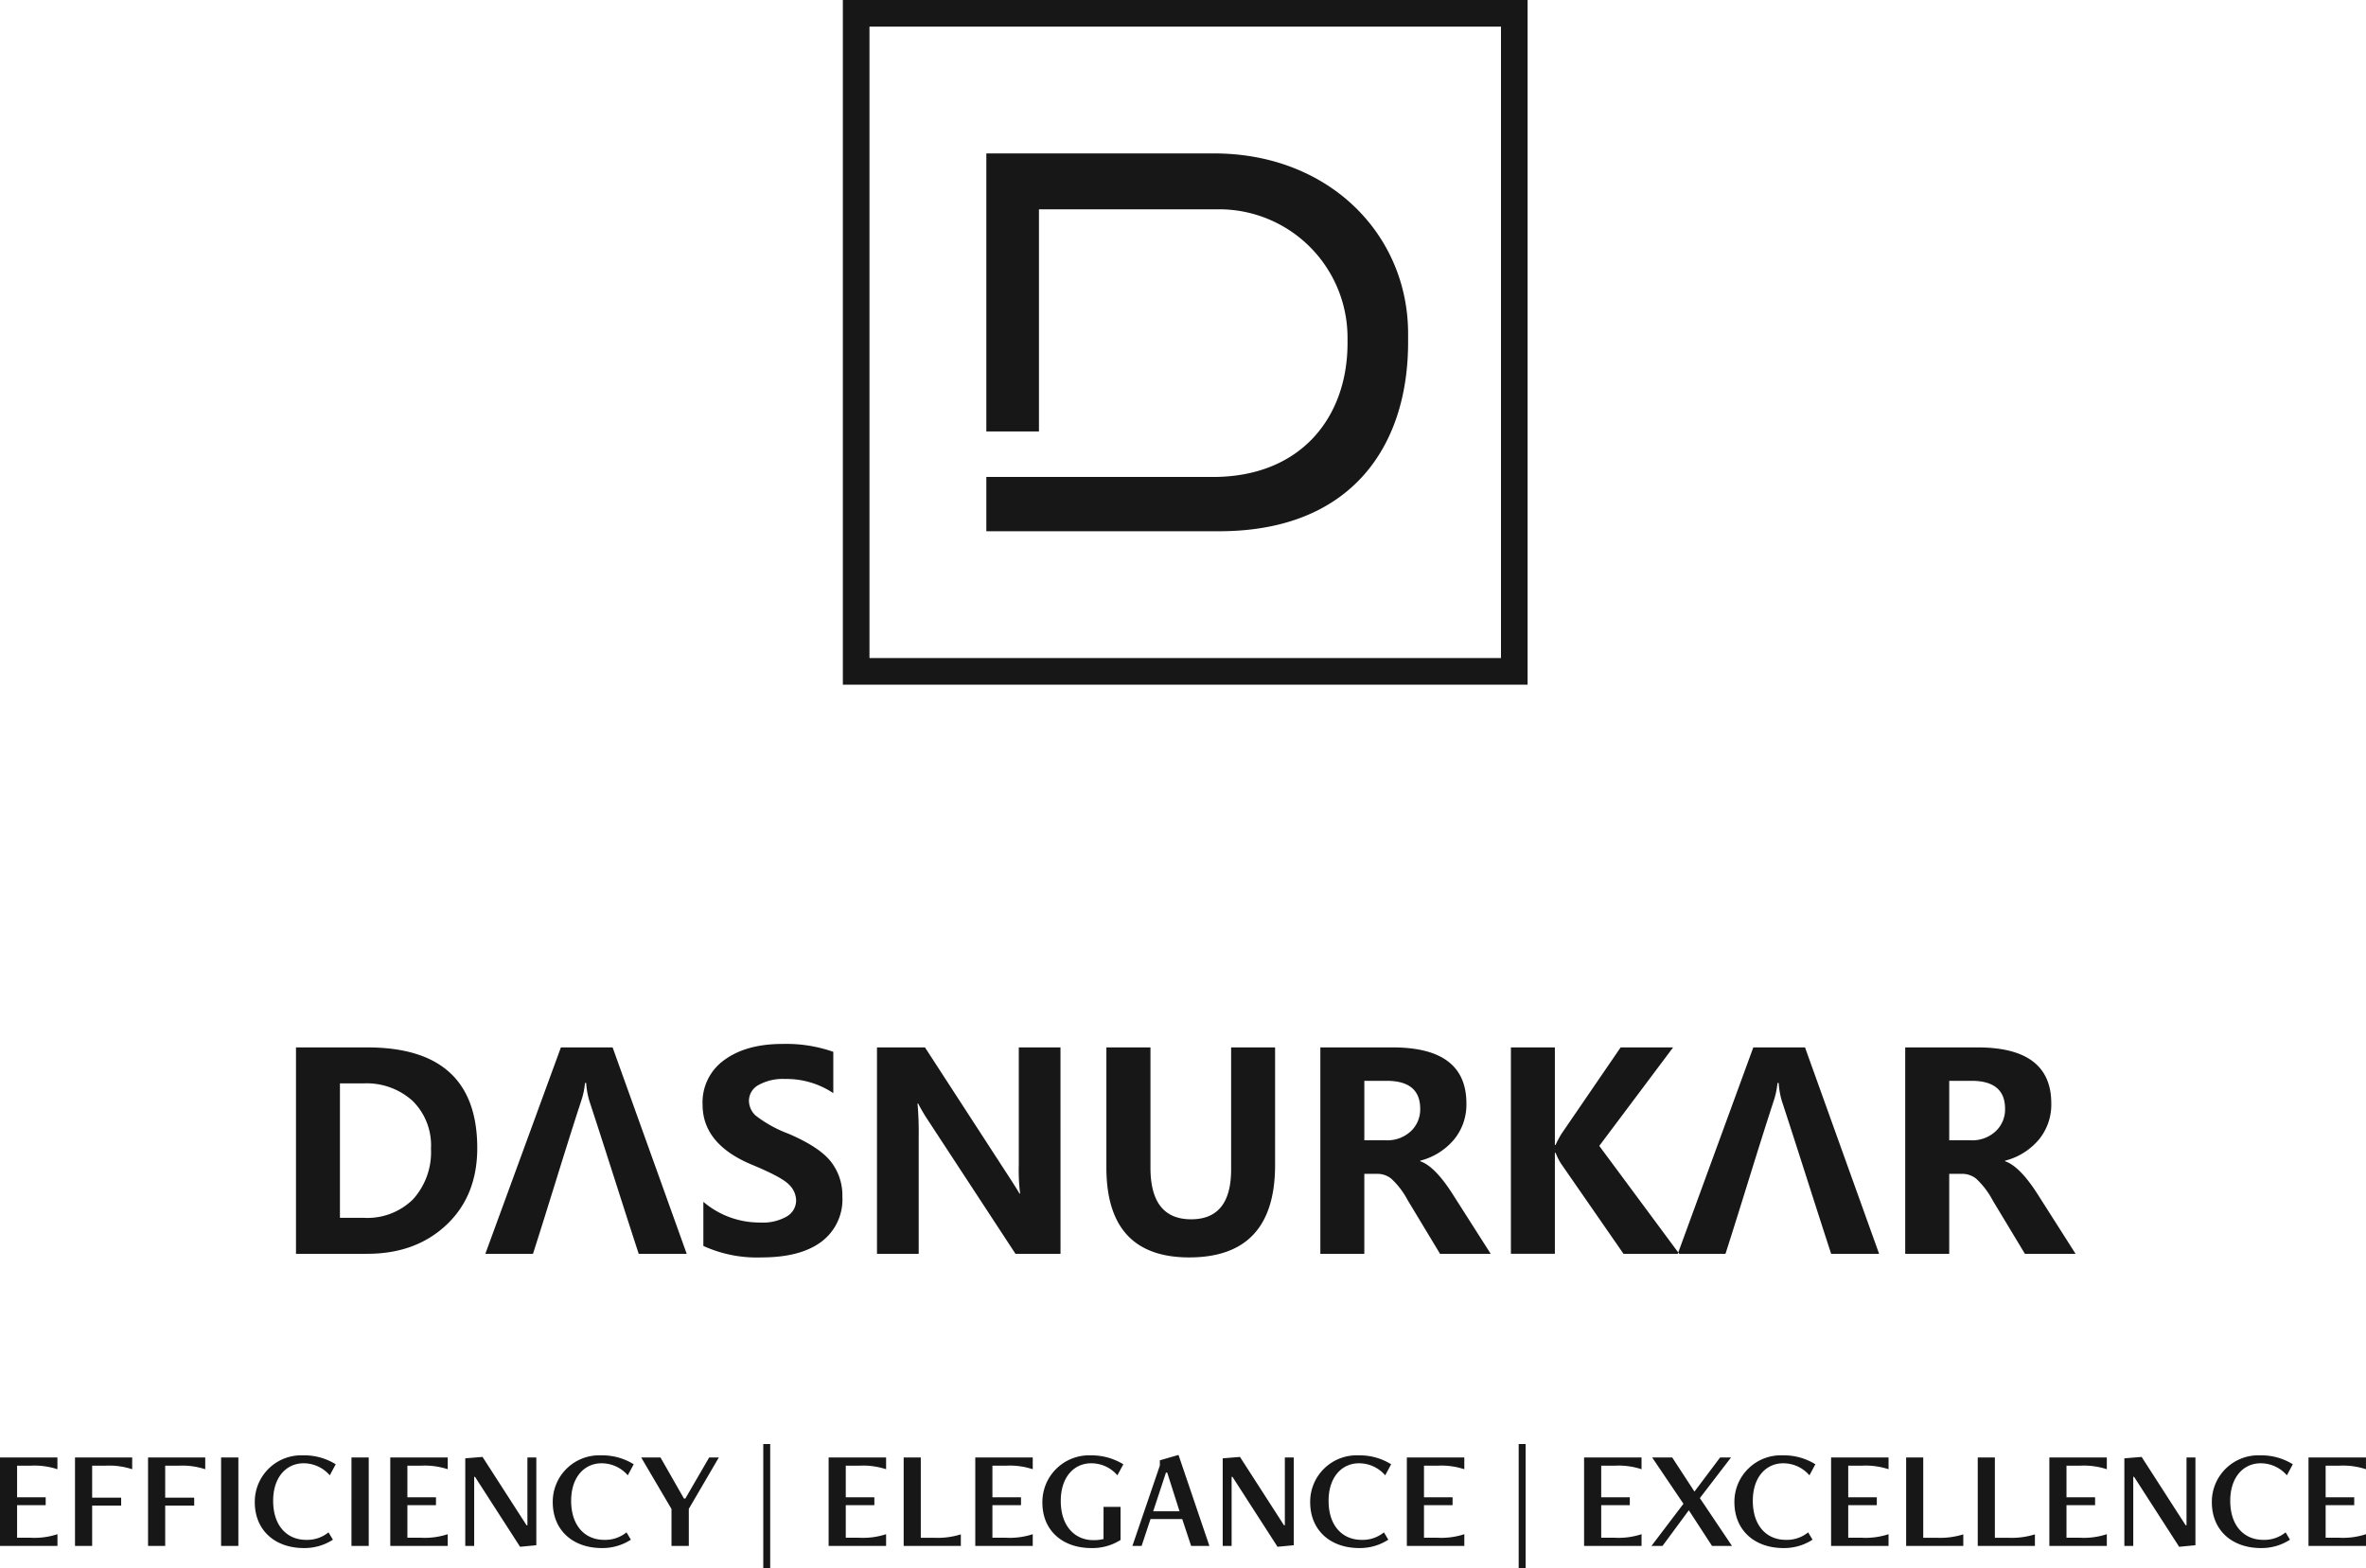 <svg xmlns="http://www.w3.org/2000/svg" width="367.73" height="243.756" viewBox="0 0 367.73 243.756"><g id="Group_4286" data-name="Group 4286" transform="translate(-776 -432.849)"><g id="Group_3909" data-name="Group 3909" transform="translate(907 432.849)"><g id="Group_3907" data-name="Group 3907" transform="translate(0 0)"><g id="Group_3908" data-name="Group 3908"><path id="Path_5628" data-name="Path 5628" d="M29.3,23.848H64.682c17.886,0,30.169,12.606,30.169,28.013v1.352c0,16.15-8.834,29.363-29.363,29.363H29.3V74.139H64.509c13.763,0,20.927-9.362,20.927-20.8v-.957A19.963,19.963,0,0,0,65.471,32.533H37.478v34.53H29.3ZM11.137,4.137h98.15v98.15H11.137ZM7,0H113.423V106.423H7Z" transform="translate(-7)" fill="#171717" fill-rule="evenodd"></path></g></g></g><path id="Path_14353" data-name="Path 14353" d="M257.251,74.328V83.57h3.356a5.337,5.337,0,0,0,3.86-1.4,4.622,4.622,0,0,0,1.463-3.494q0-4.345-5.2-4.349Zm19.638,26.888h-7.876l-5.032-8.35a12.441,12.441,0,0,0-2.546-3.33,3.429,3.429,0,0,0-2.117-.75h-2.068v12.43h-6.839V69.132h11.251q11.451,0,11.452,8.7a8.557,8.557,0,0,1-1.915,5.61,10.148,10.148,0,0,1-5.271,3.3v.086c1.478.493,3.113,2.128,4.909,4.883Zm-30.535,0H238.9c-2.587-7.914-5.065-15.838-7.663-23.756a12.627,12.627,0,0,1-.493-2.8h-.187a12.132,12.132,0,0,1-.564,2.714c-2.594,7.94-4.968,15.913-7.518,23.842h-7.413L226.8,69.132h8.037Zm-31.065,0h-8.66l-9.713-14.021a9.675,9.675,0,0,1-.847-1.684h-.108v15.7h-6.835V69.132h6.835V84.291h.108a15.006,15.006,0,0,1,.911-1.717l9.2-13.442h8.156L202.86,84.44ZM166.345,74.328V83.57h3.36a5.343,5.343,0,0,0,3.86-1.4,4.635,4.635,0,0,0,1.463-3.494q0-4.345-5.2-4.349Zm19.642,26.888h-7.876l-5.036-8.35a12.45,12.45,0,0,0-2.542-3.33,3.429,3.429,0,0,0-2.117-.75h-2.072v12.43H159.51V69.132h11.247q11.456,0,11.452,8.7a8.537,8.537,0,0,1-1.915,5.61,10.138,10.138,0,0,1-5.267,3.3v.086c1.478.493,3.109,2.128,4.9,4.883ZM152.474,87.422q0,14.345-13.341,14.353-12.884,0-12.878-13.98V69.132h6.85v18.7q0,8.013,6.32,8.018,6.215,0,6.215-7.731V69.132h6.835Zm-33.349,13.793h-7L98.531,80.457A24.965,24.965,0,0,1,97,77.848h-.1a50.123,50.123,0,0,1,.183,5.121v18.246H90.6V69.132H98.06L111.151,89.3q1.3,2.01,1.594,2.55h.1a30.045,30.045,0,0,1-.205-4.431V69.132h6.48ZM63.614,93.134a13.441,13.441,0,0,0,8.81,3.218,7.477,7.477,0,0,0,4.2-.967,2.891,2.891,0,0,0,1.407-2.479,3.493,3.493,0,0,0-1.116-2.46Q75.8,89.281,71.008,87.3q-7.52-3.192-7.514-9.276A8.074,8.074,0,0,1,66.9,71.069q3.4-2.48,9.022-2.475a22.034,22.034,0,0,1,7.888,1.224v6.421a13.126,13.126,0,0,0-7.555-2.2,7.712,7.712,0,0,0-4.046.929A2.792,2.792,0,0,0,70.7,77.437a3.182,3.182,0,0,0,1.038,2.285,19.347,19.347,0,0,0,5.114,2.83q4.793,2.055,6.581,4.334a8.481,8.481,0,0,1,1.788,5.42,8.211,8.211,0,0,1-3.274,7.044q-3.264,2.43-9.295,2.426a20.01,20.01,0,0,1-9.037-1.784Zm-2.587,8.082H53.568C50.974,93.276,48.51,85.407,45.9,77.46a12.6,12.6,0,0,1-.5-2.8h-.183a11.927,11.927,0,0,1-.564,2.714c-2.617,8-4.946,15.835-7.518,23.842H29.73L41.474,69.132h8.037ZM7.132,74.723v20.9h3.737a10.09,10.09,0,0,0,7.641-2.9,10.915,10.915,0,0,0,2.77-7.854,9.676,9.676,0,0,0-2.9-7.466,10.654,10.654,0,0,0-7.537-2.68ZM.3,101.215V69.132H11.384q17.083,0,17.089,15.641,0,7.43-4.789,11.941t-12.341,4.5Z" transform="translate(821.703 526.527)" fill="#171717" fill-rule="evenodd"></path><path id="Path_14357" data-name="Path 14357" d="M-174.625,0V-1.826a11.439,11.439,0,0,1-4.2.55H-180.9v-5.06h4.444V-7.568H-180.9v-4.906h2.068a11.439,11.439,0,0,1,4.2.55V-13.75h-8.932V0Zm5.39,0V-6.27h4.51V-7.5h-4.51v-4.972h2.024a11.439,11.439,0,0,1,4.2.55V-13.75H-171.9V0Zm11.352,0V-6.27h4.51V-7.5h-4.51v-4.972h2.024a11.439,11.439,0,0,1,4.2.55V-13.75h-8.888V0Zm11.374,0V-13.75h-2.684V0ZM-132.5-2.112a5.237,5.237,0,0,1-3.476,1.166c-2.948,0-5.126-2.156-5.126-6.072,0-3.718,2.09-5.83,4.73-5.83a5.369,5.369,0,0,1,4.07,1.87l.924-1.716a9.214,9.214,0,0,0-5.038-1.386A7.219,7.219,0,0,0-143.957-6.8c0,4.334,3.1,7.128,7.634,7.128a8.083,8.083,0,0,0,4.51-1.3ZM-126.247,0V-13.75h-2.684V0Zm12.276,0V-1.826a11.439,11.439,0,0,1-4.2.55h-2.068v-5.06h4.444V-7.568h-4.444v-4.906h2.068a11.439,11.439,0,0,1,4.2.55V-13.75H-122.9V0ZM-100.2-.11V-13.75h-1.386V-3.212h-.132l-6.842-10.626-2.684.22V0h1.386V-10.736h.132l7,10.868Zm14.014-2A5.237,5.237,0,0,1-89.661-.946c-2.948,0-5.126-2.156-5.126-6.072,0-3.718,2.09-5.83,4.73-5.83a5.369,5.369,0,0,1,4.07,1.87l.924-1.716A9.214,9.214,0,0,0-90.1-14.08,7.219,7.219,0,0,0-97.647-6.8c0,4.334,3.1,7.128,7.634,7.128a8.083,8.083,0,0,0,4.51-1.3ZM-76.5,0V-5.764l4.664-7.986h-1.5l-3.7,6.38h-.22L-80.9-13.75H-83.9l4.708,8.008V0Zm12.65,3.454V-15.84h-1.078V3.454ZM-45.837,0V-1.826a11.439,11.439,0,0,1-4.2.55h-2.068v-5.06h4.444V-7.568h-4.444v-4.906h2.068a11.439,11.439,0,0,1,4.2.55V-13.75h-8.932V0Zm11.616,0V-1.8a12.071,12.071,0,0,1-4.2.528h-2.024V-13.75h-2.662V0Zm11.176,0V-1.826a11.439,11.439,0,0,1-4.2.55h-2.068v-5.06h4.444V-7.568h-4.444v-4.906h2.068a11.439,11.439,0,0,1,4.2.55V-13.75h-8.932V0Zm11-1.078A6.076,6.076,0,0,1-13.607-.9c-2.9,0-5.082-2.178-5.082-6.094,0-3.718,2.068-5.852,4.708-5.852a5.312,5.312,0,0,1,4.092,1.87l.924-1.716A9.49,9.49,0,0,0-14-14.08a7.259,7.259,0,0,0-7.546,7.348C-21.549-2.4-18.425.33-13.915.33A8.179,8.179,0,0,0-9.4-.924V-6.072h-2.64ZM4.411,0l-4.8-14.146-2.9.836v.814L-7.557,0h1.43l1.386-4.18H.187L1.573,0ZM-.231-5.39H-4.323l1.98-6.006h.2ZM17.523-.11V-13.75H16.137V-3.212h-.132L9.163-13.838l-2.684.22V0H7.865V-10.736H8l7,10.868Zm14.014-2A5.237,5.237,0,0,1,28.061-.946c-2.948,0-5.126-2.156-5.126-6.072,0-3.718,2.09-5.83,4.73-5.83a5.369,5.369,0,0,1,4.07,1.87l.924-1.716a9.214,9.214,0,0,0-5.038-1.386A7.219,7.219,0,0,0,20.075-6.8c0,4.334,3.1,7.128,7.634,7.128a8.083,8.083,0,0,0,4.51-1.3ZM44.033,0V-1.826a11.439,11.439,0,0,1-4.2.55H37.763v-5.06h4.444V-7.568H37.763v-4.906h2.068a11.439,11.439,0,0,1,4.2.55V-13.75H35.1V0Zm9.526,3.454V-15.84H52.481V3.454ZM71.577,0V-1.826a11.439,11.439,0,0,1-4.2.55H65.307v-5.06h4.444V-7.568H65.307v-4.906h2.068a11.439,11.439,0,0,1,4.2.55V-13.75H62.645V0ZM85.635,0,80.641-7.436l4.84-6.314H83.787L79.8-8.448l-3.454-5.3H73.227l4.862,7.194L73.117,0h1.716l4.092-5.544L82.533,0ZM97.471-2.112A5.237,5.237,0,0,1,93.995-.946c-2.948,0-5.126-2.156-5.126-6.072,0-3.718,2.09-5.83,4.73-5.83a5.369,5.369,0,0,1,4.07,1.87l.924-1.716a9.214,9.214,0,0,0-5.038-1.386A7.219,7.219,0,0,0,86.009-6.8c0,4.334,3.1,7.128,7.634,7.128a8.083,8.083,0,0,0,4.51-1.3ZM109.967,0V-1.826a11.439,11.439,0,0,1-4.2.55H103.7v-5.06h4.444V-7.568H103.7v-4.906h2.068a11.439,11.439,0,0,1,4.2.55V-13.75h-8.932V0Zm11.616,0V-1.8a12.071,12.071,0,0,1-4.2.528h-2.024V-13.75H112.7V0Zm11.132,0V-1.8a12.071,12.071,0,0,1-4.2.528h-2.024V-13.75h-2.662V0Zm11.176,0V-1.826a11.439,11.439,0,0,1-4.2.55h-2.068v-5.06h4.444V-7.568h-4.444v-4.906h2.068a11.439,11.439,0,0,1,4.2.55V-13.75h-8.932V0Zm13.772-.11V-13.75h-1.386V-3.212h-.132L149.3-13.838l-2.684.22V0H148V-10.736h.132l7,10.868Zm14.014-2A5.237,5.237,0,0,1,168.2-.946c-2.948,0-5.126-2.156-5.126-6.072,0-3.718,2.09-5.83,4.73-5.83a5.369,5.369,0,0,1,4.07,1.87l.924-1.716a9.214,9.214,0,0,0-5.038-1.386A7.219,7.219,0,0,0,160.215-6.8c0,4.334,3.1,7.128,7.634,7.128a8.083,8.083,0,0,0,4.51-1.3ZM184.173,0V-1.826a11.439,11.439,0,0,1-4.2.55H177.9v-5.06h4.444V-7.568H177.9v-4.906h2.068a11.439,11.439,0,0,1,4.2.55V-13.75h-8.932V0Z" transform="translate(959.557 673.151)" fill="#171717"></path></g></svg>